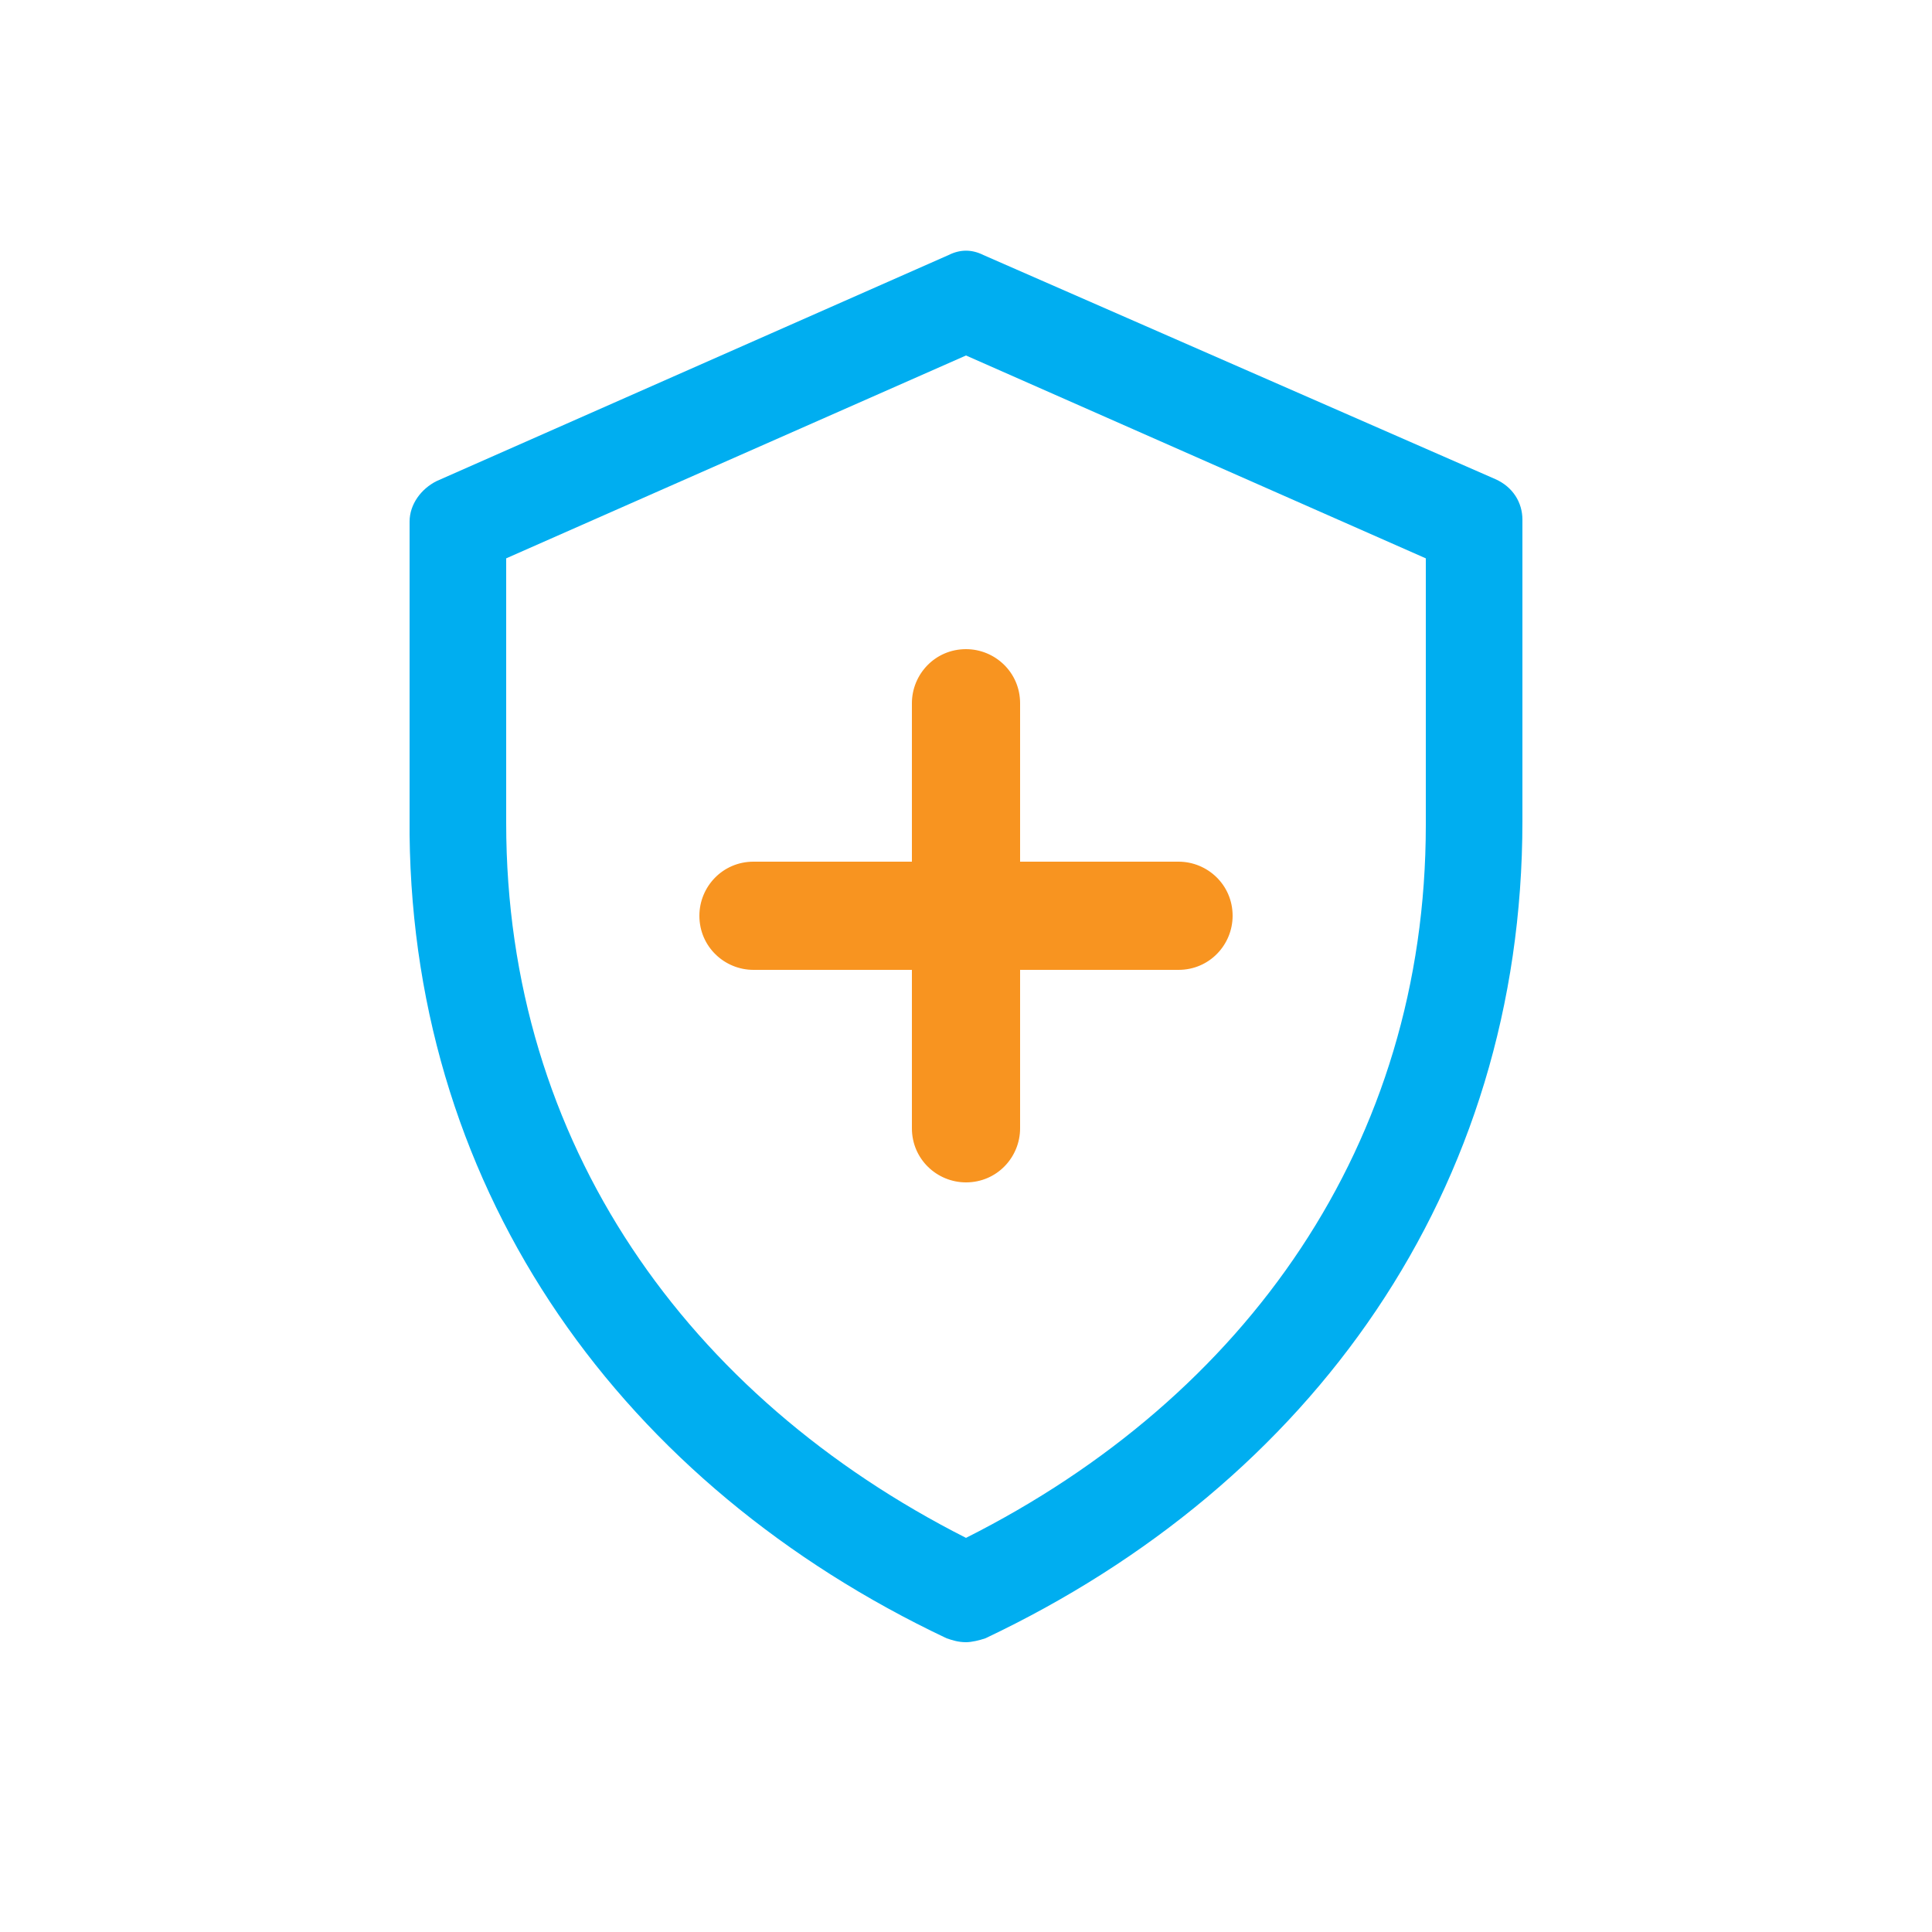 <?xml version="1.0" encoding="utf-8"?>
<!-- Generator: Adobe Illustrator 26.0.3, SVG Export Plug-In . SVG Version: 6.00 Build 0)  -->
<svg version="1.1" id="Layer_1" xmlns="http://www.w3.org/2000/svg" xmlns:xlink="http://www.w3.org/1999/xlink" x="0px" y="0px"
	 viewBox="0 0 100 100" style="enable-background:new 0 0 100 100;" xml:space="preserve">
<style type="text/css">
	.st0{fill:#00AEF0;}
	.st1{fill:#F89420;}
	.st2{fill:#F78E1E;}
	.st3{fill:#00AEE8;}
</style>
<g>
	<path class="st0" d="M49.1,13.2L22.6,24.9c-0.8,0.4-1.4,1.2-1.4,2.1v16.2h0C21.4,61.9,32.3,76.9,49,84.8c0.3,0.1,0.6,0.2,1,0.2
		c0.3,0,0.7-0.1,1-0.2c16.9-8,27.8-23.2,27.8-42.3V26.9c0-0.9-0.5-1.7-1.4-2.1L50.9,13.2C50.3,12.9,49.7,12.9,49.1,13.2 M26.2,42.6
		V28.9L50,18.4l23.8,10.5v13.8c0,16.5-9.3,29.6-23.8,36.9C35.6,72.3,26.2,59.2,26.2,42.6"/>
	<path class="st1" d="M61,44.6l-8.2,0l0-8.2c0-1.6-1.3-2.8-2.8-2.8c-1.6,0-2.8,1.3-2.8,2.8l0,8.2l-8.2,0c-1.6,0-2.8,1.3-2.8,2.8
		c0,1.6,1.3,2.8,2.8,2.8l8.2,0l0,8.2c0,1.6,1.3,2.8,2.8,2.8c1.6,0,2.8-1.3,2.8-2.8l0-8.2l8.2,0c1.6,0,2.8-1.3,2.8-2.8
		C63.8,45.8,62.5,44.6,61,44.6z"/>
</g>
</svg>

